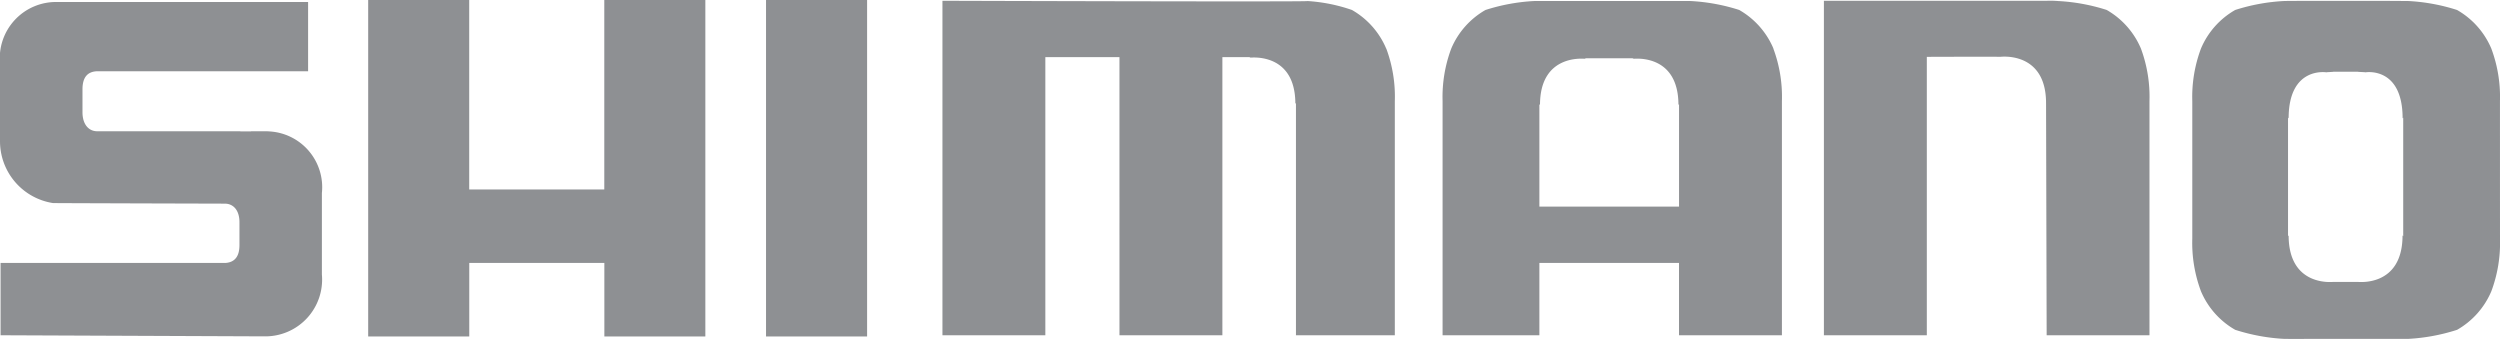 <svg xmlns="http://www.w3.org/2000/svg" width="146.664" height="19.883" viewBox="0 0 146.664 19.883">
  <path id="path7702" d="M15.776,7.707h0C15.664,7.7,15.6,7.7,15.6,7.7h-.871v.009H14.1V7.7H5.7c-.486,0-.861-.389-.861-1.118V5.241c0-.674.268-1.062.915-1.062H18.075V.117H3.324A3.3,3.3,0,0,0,0,3.722v4.57a3.672,3.672,0,0,0,3.108,3.621h0c.11.007,10.079.034,10.079.034.485,0,.861.364.861,1.092v1.339c0,.64-.253,1.012-.831,1.049H.034v4.241l15.525.065a3.331,3.331,0,0,0,3.325-3.63V11.328a3.28,3.28,0,0,0-3.108-3.62M44.939,19.74h5.93V0h-5.93ZM35.451,0V11.115H27.526V0H21.6V19.74h5.93V15.427h7.925V19.74H41.38V0H35.451M81.323,2.852A4.716,4.716,0,0,0,79.313.585,9.757,9.757,0,0,0,76.683.06C77.349.117,55.289.046,55.289.046V19.669h6.037V3.352h4.348V19.669h6.038V3.352h1.655c-.026.014-.046.021-.074.036,0,0,2.7-.378,2.7,2.7l.035-.044V19.669h5.8V5.94a8.093,8.093,0,0,0-.5-3.088m22.713,0a4.719,4.719,0,0,0-2.01-2.268A11.23,11.23,0,0,0,99.161.06c-.052,0-9.1,0-9.152,0a11.23,11.23,0,0,0-2.861.525,4.711,4.711,0,0,0-2.011,2.268A8.109,8.109,0,0,0,84.63,5.94V19.669h5.679V15.427H98.5v4.241h6.037V5.94A8.111,8.111,0,0,0,104.035,2.852ZM90.309,12.121V6.112l.036.043c0-3.073,2.695-2.7,2.695-2.7-.026-.014-.048-.023-.074-.035h2.879c-.025.013-.046.021-.073.035,0,0,2.695-.378,2.695,2.7l.035-.043v6.009H90.309M125.6,2.852a4.729,4.729,0,0,0-2.01-2.268A11.237,11.237,0,0,0,120.724.06c-.072-.006-.13-.01-.191-.012h-.018a3.79,3.79,0,0,0-.45,0H107V19.669h6.038V3.335s4.322-.015,4.3,0c0,0,2.695-.36,2.695,2.713l.035,13.621H126.1V5.94a8.134,8.134,0,0,0-.5-3.088m21.062,7.22V5.94a8.123,8.123,0,0,0-.506-3.088A4.716,4.716,0,0,0,144.143.585,11.232,11.232,0,0,0,141.281.06c-.043,0-.9-.009-2.3-.01v0h-2.73v0c-1.4,0-2.216.006-2.26.01a11.233,11.233,0,0,0-2.861.525,4.711,4.711,0,0,0-2.011,2.268,8.112,8.112,0,0,0-.507,3.088v8.054a8.109,8.109,0,0,0,.507,3.087,4.711,4.711,0,0,0,2.011,2.267A11.28,11.28,0,0,0,134,19.88c.054.005,1.74,0,3.139,0s4.092,0,4.146,0a11.278,11.278,0,0,0,2.862-.531,4.716,4.716,0,0,0,2.011-2.267,8.12,8.12,0,0,0,.506-3.087Zm-5.681,3.781-.035-.044c0,3.072-2.649,2.717-2.623,2.731h-1.437c.027-.014-2.622.341-2.622-2.731l-.036.044V6.9l.036.044c0-3.072,2.227-2.7,2.227-2.7-.027-.015.422-.022.4-.036h1.437c-.026.014.459.021.432.036,0,0,2.191-.377,2.191,2.7l.035-.044v6.951" fill="#22272b" opacity="0.51"/>
</svg>
